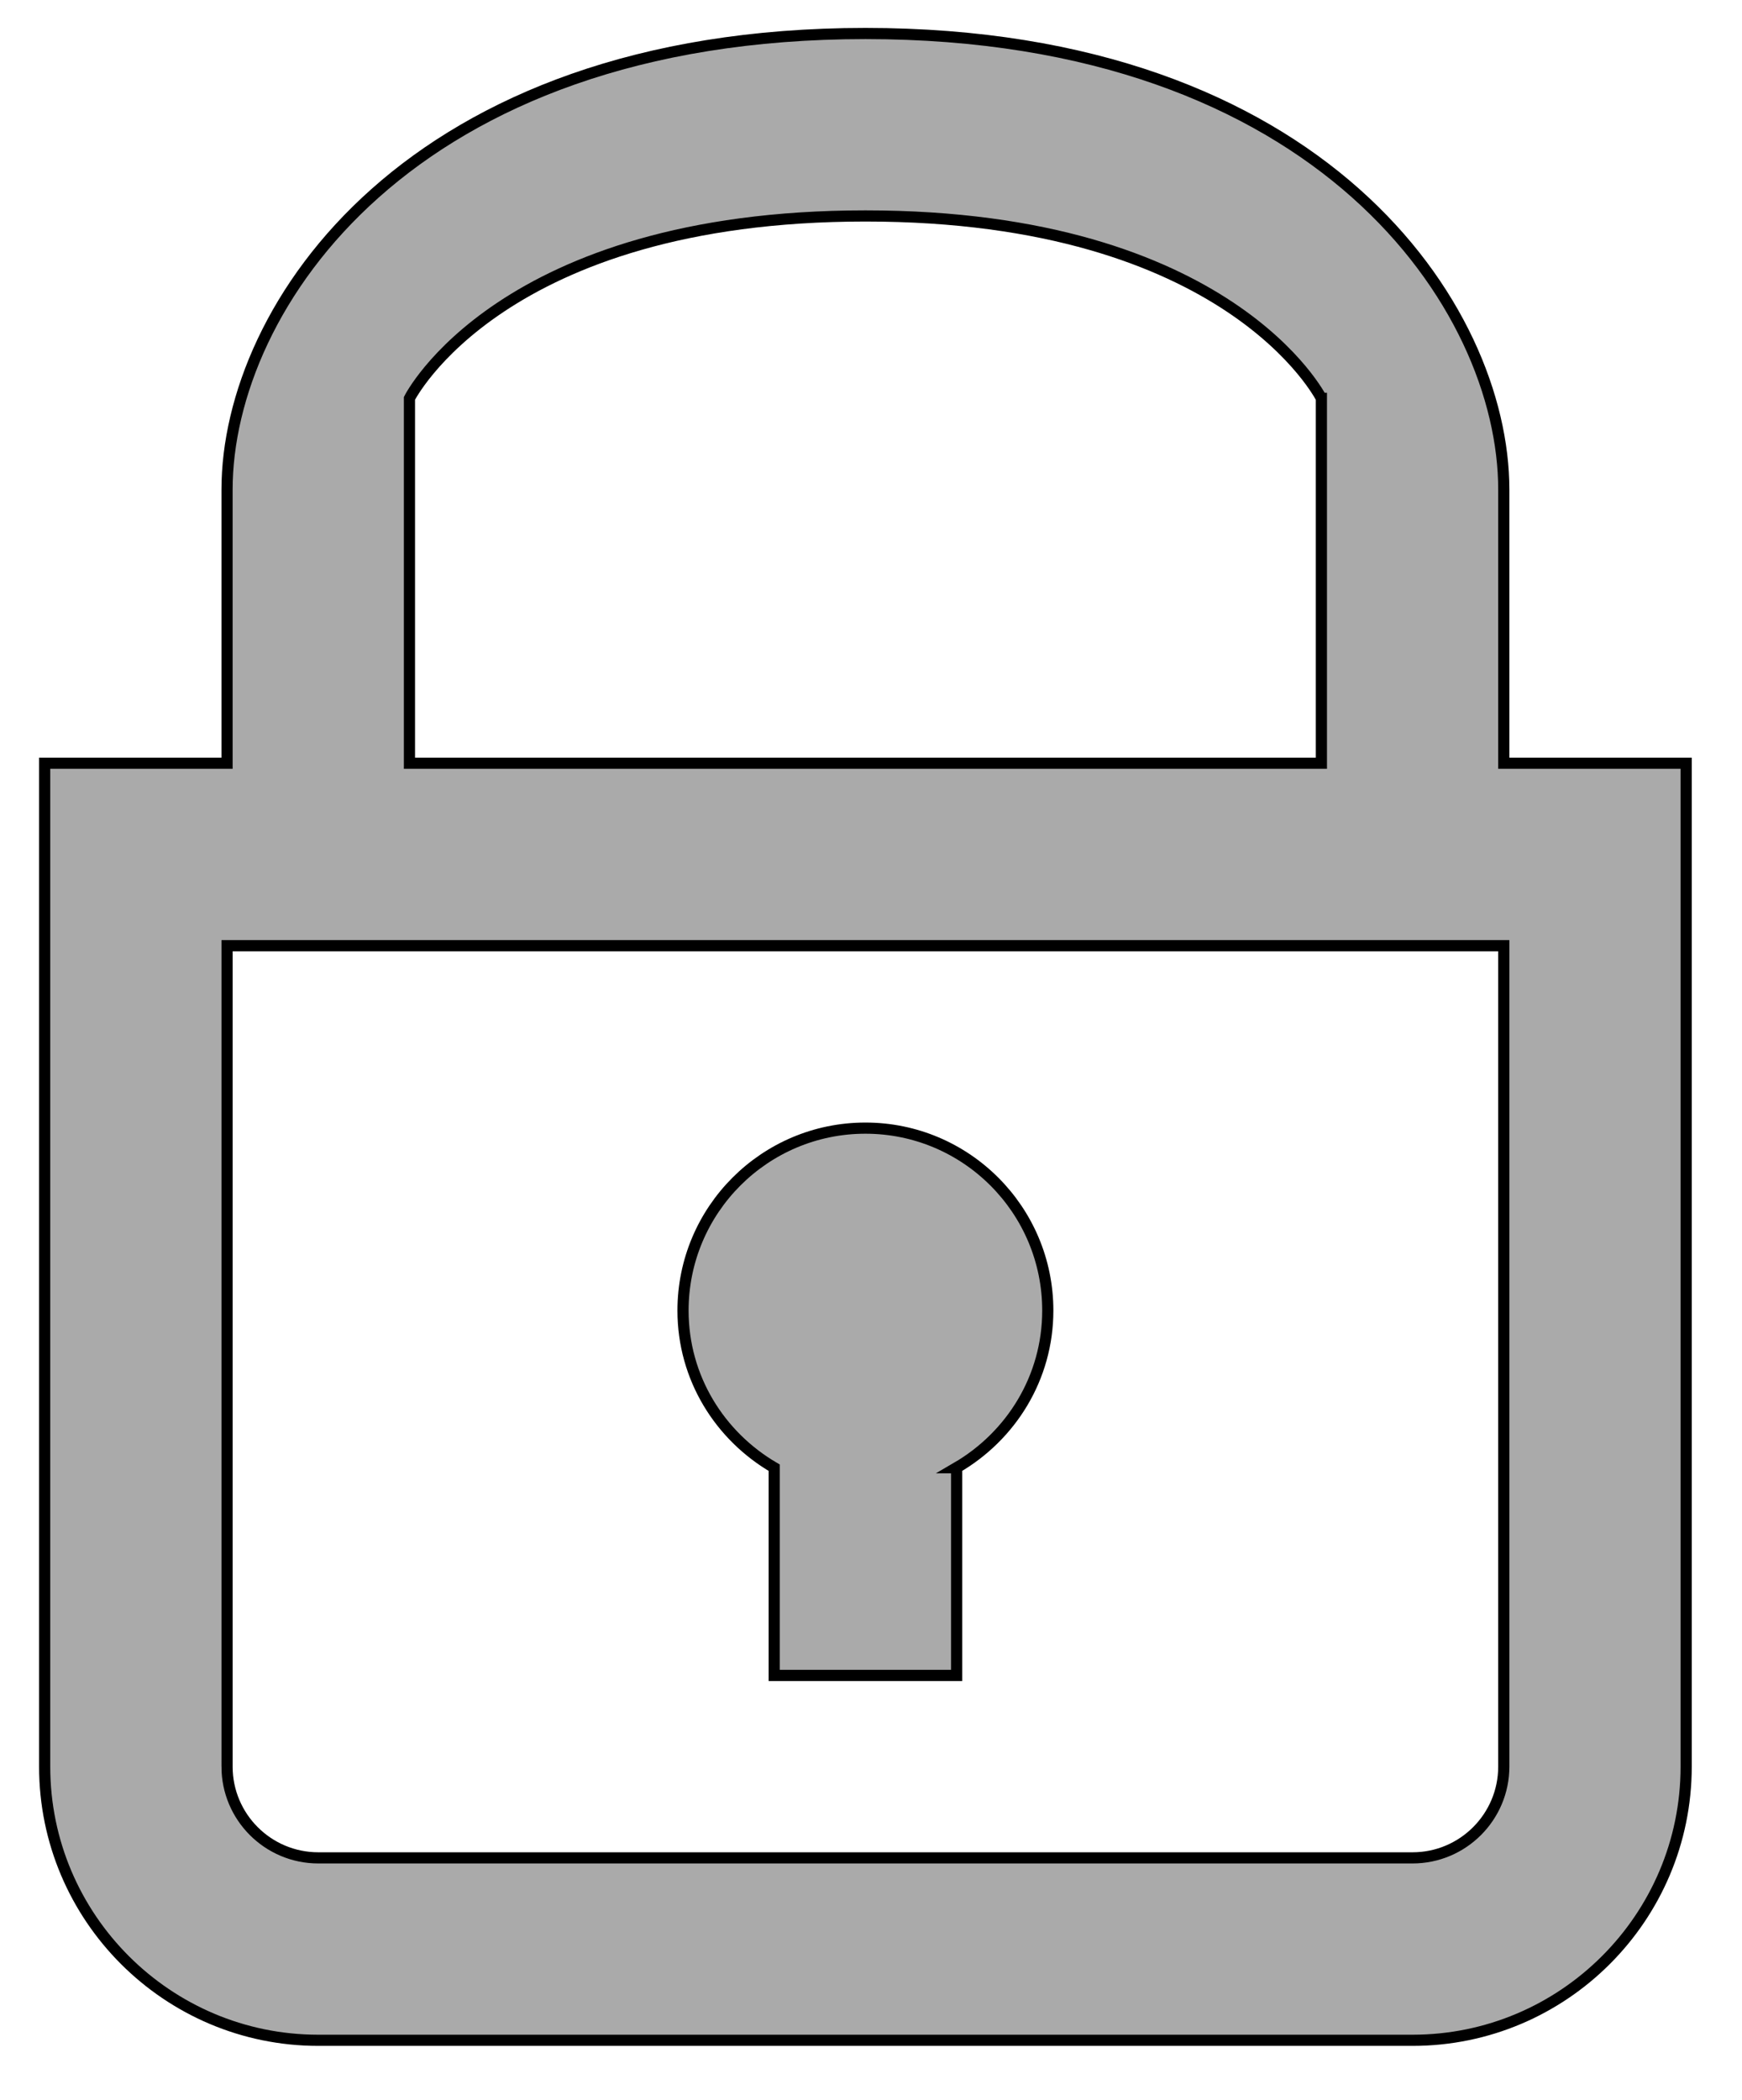 <?xml version="1.0"?>
<svg width="156" height="188" xmlns="http://www.w3.org/2000/svg"><g><rect fill="none" id="canvas_background" height="190" width="158" y="-1" x="-1"/></g><g><path stroke="null" transform="rotate(-180 77.5,92.833) " id="svg_1" d="m134.667,117.333l0,24.5c0,16.333 -16.333,40.833 -57.167,40.833s-57.167,-24.5 -57.167,-40.833l0,-24.5l-16.333,0l0,-89.833c0,-13.508 10.992,-24.5 24.5,-24.5l98,0c13.508,0 24.5,10.992 24.5,24.5l0,89.833l-16.333,0l-0,0zm-98,32.667c0,0 8.167,16.333 40.833,16.333s40.833,-16.333 40.833,-16.333l0,-32.667l-81.667,0l0,32.667zm98,-122.5c0,-4.5 -3.659,-8.167 -8.167,-8.167l-98,0c-4.508,0 -8.167,3.667 -8.167,8.167l0,73.5l114.333,0l0,-73.5l0.001,0zm-65.333,26.762l0,-18.595l16.333,0l0,18.595c4.867,2.834 8.167,8.036 8.167,14.071c0,9.016 -7.317,16.333 -16.333,16.333s-16.333,-7.317 -16.333,-16.333c0,-6.027 3.299,-11.237 8.167,-14.071l-0.001,0z" fill="#AAAAAA"/></g></svg>
